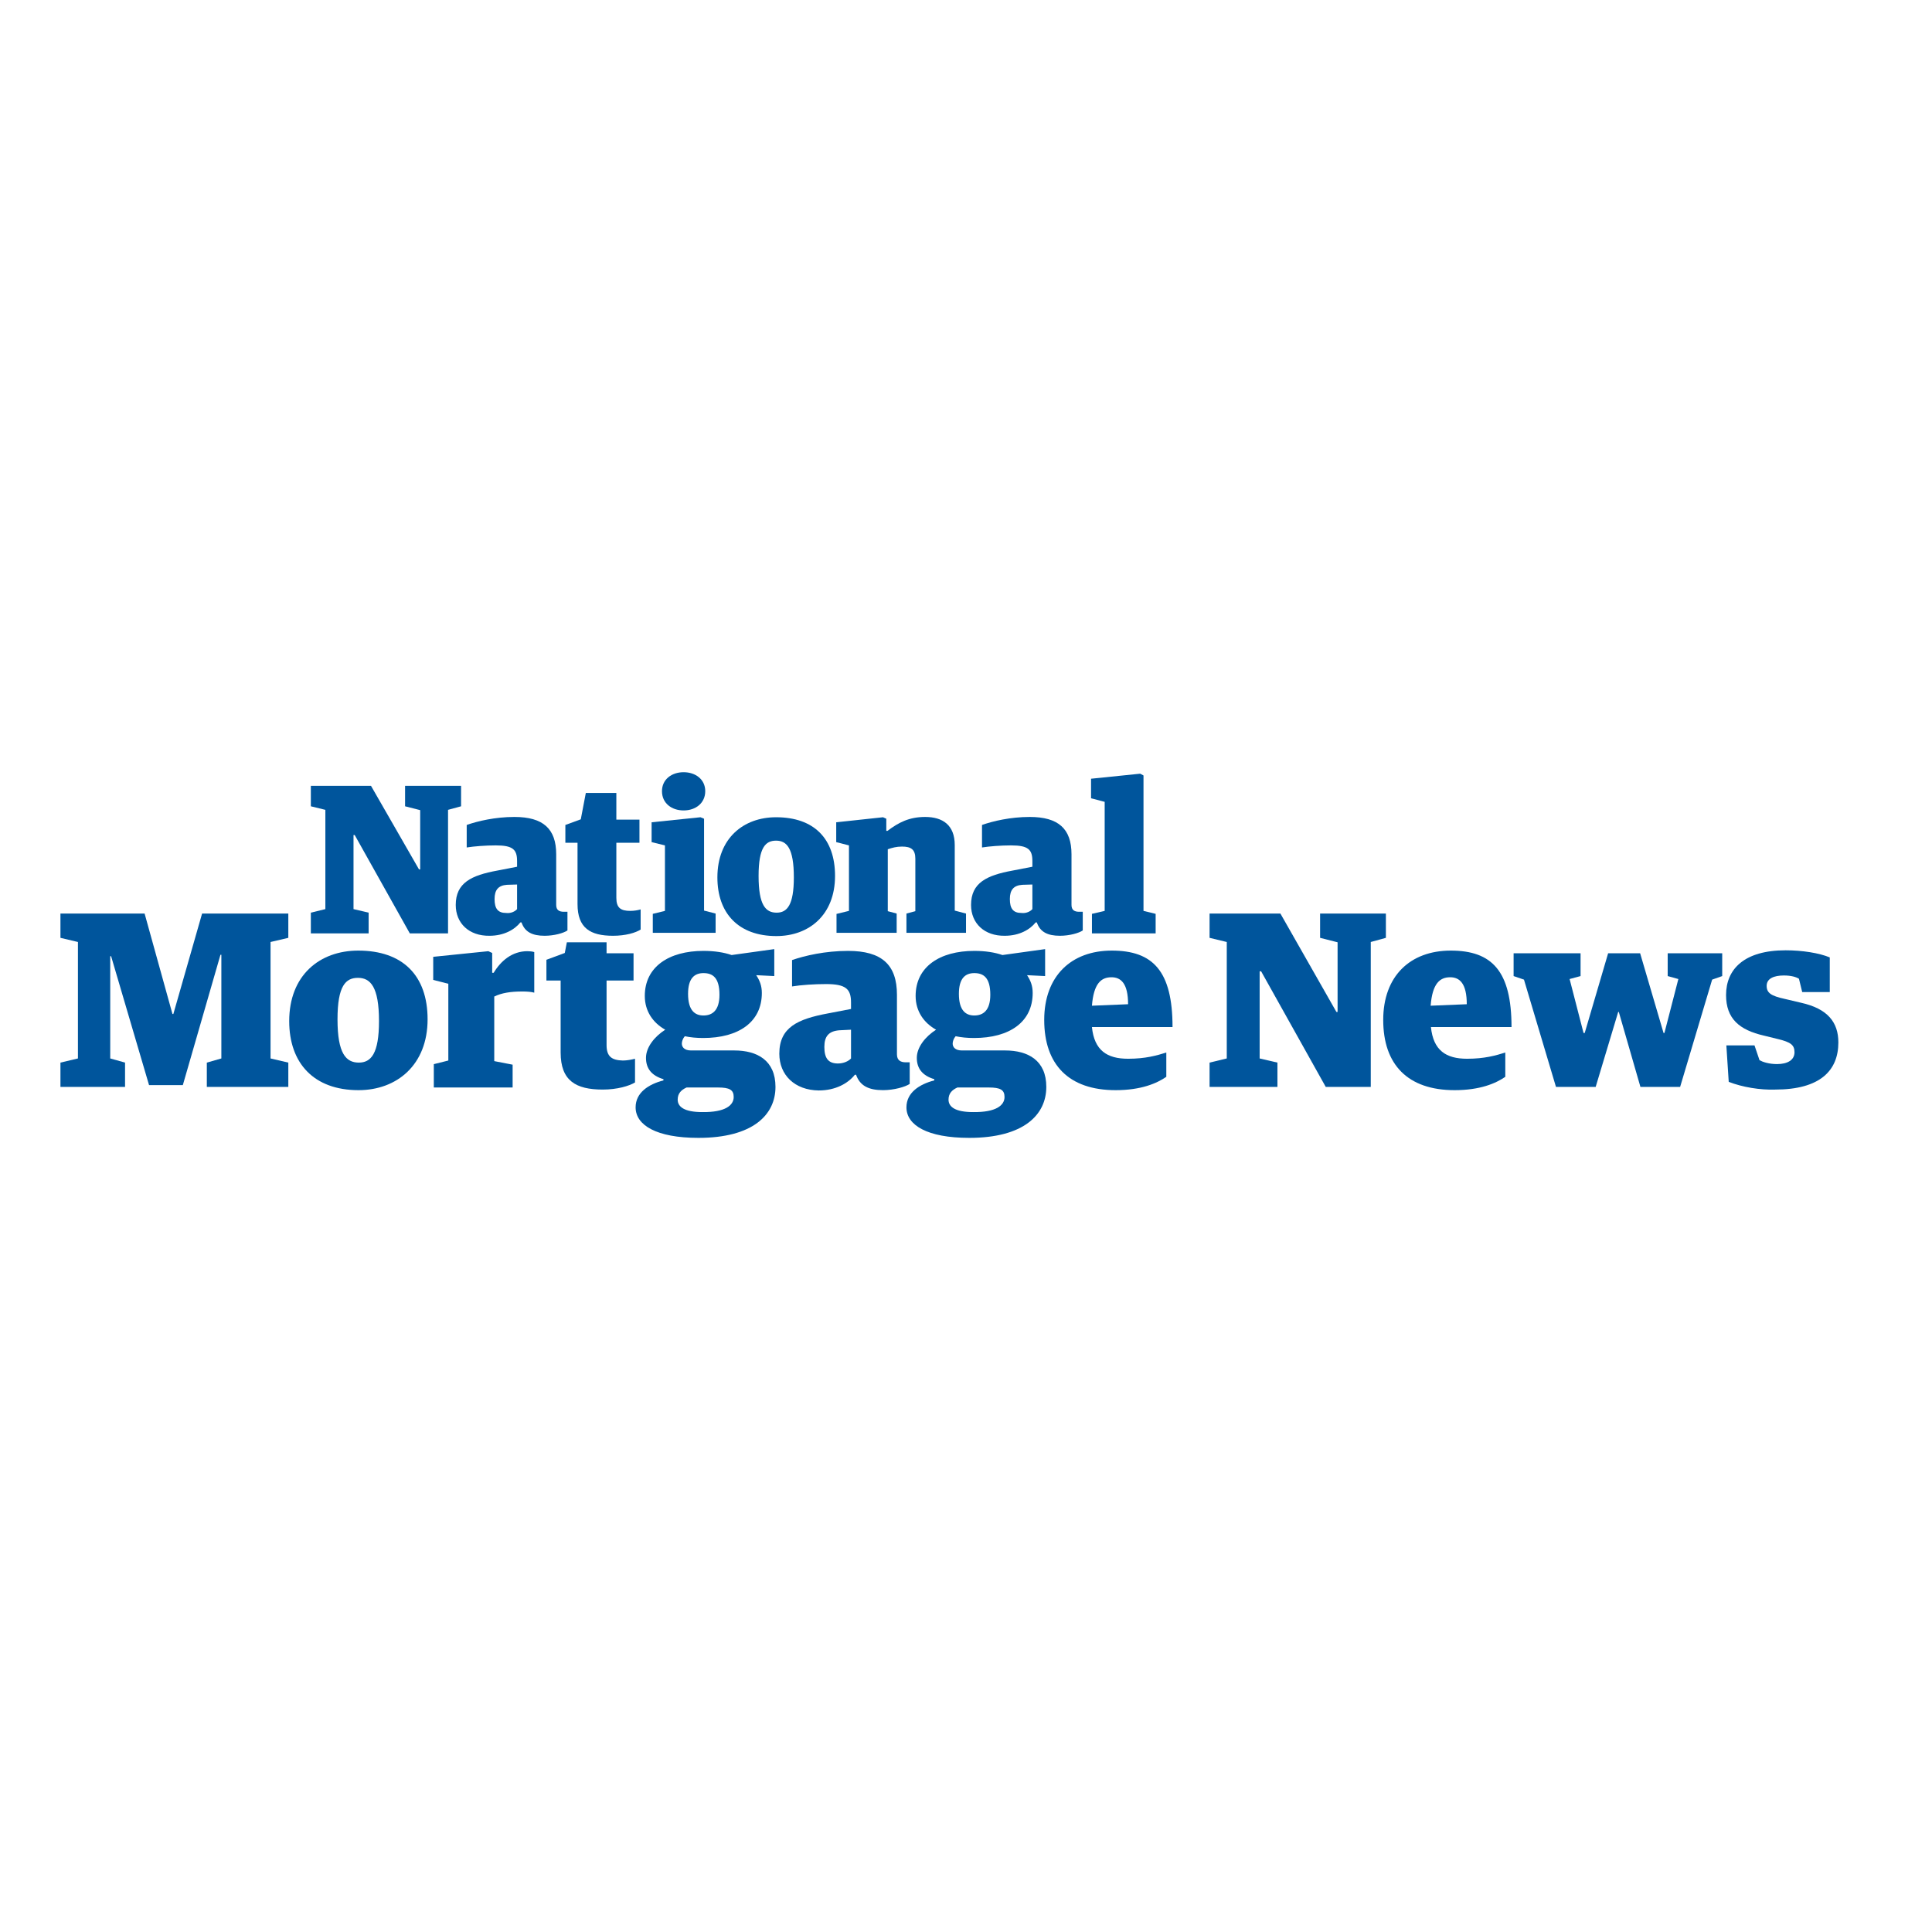 <svg width="150" height="150" viewBox="0 0 150 150" fill="none" xmlns="http://www.w3.org/2000/svg">
<rect width="150" height="150" fill="white"/>
<path d="M4.693 82.5L6.051 82.178V73.136L4.693 72.814V70.928H11.227L13.39 78.727H13.459L15.69 70.928H22.385V72.814L21.005 73.136V82.178L22.385 82.5V84.386H16.058V82.5L17.186 82.178V74.126H17.117L14.195 84.248H11.572L8.627 74.241H8.558V82.178L9.709 82.5V84.386H4.693V82.5Z" fill="#00559C"/>
<path d="M29.425 79.279C29.425 76.611 28.758 75.92 27.791 75.92C26.848 75.92 26.204 76.518 26.204 79.141C26.204 81.81 26.871 82.5 27.86 82.5C28.804 82.5 29.425 81.81 29.425 79.279ZM22.454 79.279C22.454 75.713 24.824 73.804 27.814 73.804C31.265 73.804 33.198 75.736 33.198 79.141C33.198 82.684 30.805 84.64 27.837 84.64C24.364 84.64 22.454 82.546 22.454 79.279Z" fill="#00559C"/>
<path d="M33.704 82.615L34.808 82.339V76.38L33.635 76.081V74.287L37.914 73.85L38.213 73.988V75.529H38.328C38.88 74.609 39.754 73.85 40.951 73.85C41.135 73.85 41.342 73.873 41.48 73.919V77.071C41.25 77.002 40.905 76.979 40.56 76.979C39.616 76.979 38.949 77.094 38.374 77.37V82.385L39.8 82.661V84.433H33.681V82.615H33.704Z" fill="#00559C"/>
<path d="M55.859 77.231C55.859 75.874 55.307 75.552 54.617 75.552C53.927 75.552 53.421 75.943 53.421 77.162C53.421 78.451 53.95 78.842 54.617 78.842C55.307 78.842 55.859 78.451 55.859 77.231ZM56.964 85.169C56.964 84.617 56.642 84.433 55.744 84.433H53.306C52.892 84.617 52.615 84.893 52.615 85.376C52.615 85.928 53.122 86.342 54.525 86.342C56.319 86.365 56.964 85.813 56.964 85.169ZM49.349 85.974C49.349 84.824 50.361 84.179 51.511 83.88V83.788C50.591 83.512 50.154 82.96 50.154 82.132C50.154 81.304 50.821 80.475 51.649 79.946C50.706 79.417 50.062 78.52 50.062 77.324C50.062 75.069 51.925 73.827 54.617 73.827C55.468 73.827 56.205 73.942 56.803 74.149L60.115 73.689V75.782L58.712 75.713C58.988 76.127 59.149 76.541 59.149 77.094C59.149 79.348 57.355 80.59 54.594 80.59C54.065 80.59 53.605 80.544 53.168 80.452C53.007 80.636 52.938 80.867 52.938 81.028C52.938 81.281 53.122 81.557 53.651 81.557H57.01C58.804 81.557 60.208 82.339 60.208 84.386C60.208 86.549 58.459 88.344 54.226 88.344C50.959 88.344 49.349 87.354 49.349 85.974Z" fill="#00559C"/>
<path d="M66.073 82.178V79.946L65.153 79.992C64.348 80.061 64.003 80.452 64.003 81.281C64.003 82.155 64.302 82.569 65.061 82.569C65.498 82.569 65.889 82.385 66.073 82.178ZM60.506 81.81C60.506 79.762 61.932 79.118 64.279 78.681L66.073 78.336V77.83C66.073 76.794 65.682 76.403 64.141 76.403C63.221 76.403 62.185 76.472 61.495 76.587V74.54C62.484 74.195 64.072 73.827 65.843 73.827C68.466 73.827 69.639 74.908 69.639 77.232V81.856C69.639 82.339 69.938 82.477 70.329 82.477H70.629V84.156C70.284 84.386 69.409 84.639 68.558 84.639C67.431 84.639 66.763 84.294 66.464 83.443H66.372C65.843 84.11 64.877 84.663 63.566 84.663C61.702 84.639 60.506 83.466 60.506 81.81Z" fill="#00559C"/>
<path d="M76.887 77.231C76.887 75.874 76.335 75.552 75.644 75.552C74.954 75.552 74.448 75.943 74.448 77.162C74.448 78.451 74.977 78.842 75.644 78.842C76.335 78.842 76.887 78.451 76.887 77.231ZM77.991 85.169C77.991 84.617 77.669 84.433 76.772 84.433H74.333C73.919 84.617 73.643 84.893 73.643 85.376C73.643 85.928 74.149 86.342 75.552 86.342C77.347 86.365 77.991 85.813 77.991 85.169ZM70.376 85.974C70.376 84.824 71.388 84.179 72.539 83.88V83.788C71.618 83.512 71.181 82.96 71.181 82.132C71.181 81.304 71.848 80.475 72.677 79.946C71.733 79.417 71.089 78.52 71.089 77.324C71.089 75.069 72.953 73.827 75.644 73.827C76.496 73.827 77.232 73.942 77.83 74.149L81.143 73.689V75.782L79.74 75.713C80.016 76.127 80.177 76.541 80.177 77.094C80.177 79.348 78.382 80.59 75.621 80.59C75.092 80.59 74.632 80.544 74.195 80.452C74.034 80.636 73.965 80.867 73.965 81.028C73.965 81.281 74.149 81.557 74.678 81.557H78.037C79.832 81.557 81.235 82.339 81.235 84.386C81.235 86.549 79.486 88.344 75.253 88.344C71.986 88.344 70.376 87.354 70.376 85.974Z" fill="#00559C"/>
<path d="M87.584 77.968C87.584 76.357 87.032 75.874 86.296 75.874C85.49 75.874 84.915 76.357 84.777 78.083L87.584 77.968ZM81.073 79.187C81.073 75.782 83.167 73.804 86.319 73.804C89.516 73.804 91.035 75.391 91.035 79.739H84.777C84.961 81.557 85.951 82.201 87.584 82.201C88.941 82.201 89.816 81.948 90.552 81.718V83.604C89.816 84.111 88.596 84.64 86.618 84.64C82.983 84.64 81.073 82.661 81.073 79.187Z" fill="#00559C"/>
<path d="M93.911 82.5L95.246 82.178V73.136L93.911 72.814V70.928H99.41L103.758 78.566H103.85V73.159L102.492 72.814V70.928H107.6V72.814L106.426 73.136V84.386H102.93L97.914 75.414H97.799V82.178L99.18 82.5V84.386H93.911V82.5Z" fill="#00559C"/>
<path d="M113.88 77.968C113.88 76.357 113.328 75.874 112.592 75.874C111.787 75.874 111.212 76.357 111.074 78.083L113.88 77.968ZM107.393 79.187C107.393 75.782 109.486 73.804 112.638 73.804C115.836 73.804 117.354 75.391 117.354 79.739H111.097C111.281 81.557 112.27 82.201 113.903 82.201C115.261 82.201 116.135 81.948 116.871 81.718V83.604C116.135 84.111 114.916 84.64 112.937 84.64C109.302 84.64 107.393 82.661 107.393 79.187Z" fill="#00559C"/>
<path d="M118.321 76.058L117.516 75.782V74.011H122.715V75.782L121.864 76.012L122.945 80.199H123.037L124.855 74.011H127.339L129.157 80.199H129.226L130.307 76.012L129.479 75.782V74.011H133.712V75.782L132.93 76.058L130.445 84.386H127.362L125.683 78.566H125.637L123.888 84.386H120.805L118.321 76.058Z" fill="#00559C"/>
<path d="M134.218 83.995L134.034 81.166H136.219L136.61 82.316C136.864 82.454 137.347 82.615 137.968 82.615C138.796 82.615 139.325 82.293 139.325 81.695C139.325 81.12 139.003 80.912 138.083 80.683L136.956 80.406C135.046 79.969 134.011 79.095 134.011 77.255C134.011 75.23 135.437 73.781 138.635 73.781C139.923 73.781 141.235 73.988 142.063 74.333V77.025H139.923L139.67 75.989C139.44 75.851 139.072 75.736 138.497 75.736C137.738 75.736 137.163 75.966 137.163 76.541C137.163 77.094 137.508 77.324 138.566 77.554L139.831 77.853C141.902 78.313 142.73 79.371 142.73 80.936C142.73 83.121 141.304 84.594 137.83 84.594C136.679 84.639 135.276 84.409 134.218 83.995Z" fill="#00559C"/>
<path d="M47.094 81.143V76.127H49.188V74.011H47.094V73.159H44.011L43.85 73.988L42.424 74.517V76.127H43.528V81.718C43.528 83.903 44.701 84.594 46.795 84.594C47.922 84.594 48.843 84.317 49.303 84.041V82.201C49.027 82.27 48.681 82.339 48.359 82.339C47.508 82.316 47.094 82.04 47.094 81.143Z" fill="#00559C"/>
<path d="M24.134 70.859L25.261 70.583V62.876L24.134 62.6V61.012H28.804L32.531 67.5H32.623V62.899L31.45 62.6V61.012H35.798V62.6L34.786 62.876V72.469H31.818L27.539 64.831H27.447V70.583L28.62 70.859V72.469H24.134V70.859Z" fill="#00559C"/>
<path d="M40.146 70.583V68.673L39.364 68.696C38.697 68.742 38.398 69.087 38.398 69.801C38.398 70.537 38.651 70.882 39.295 70.882C39.663 70.928 39.985 70.767 40.146 70.583ZM35.384 70.261C35.384 68.535 36.603 67.96 38.605 67.592L40.146 67.293V66.856C40.146 65.959 39.824 65.636 38.49 65.636C37.707 65.636 36.81 65.706 36.235 65.797V64.049C37.086 63.75 38.444 63.428 39.939 63.428C42.171 63.428 43.183 64.348 43.183 66.327V70.261C43.183 70.675 43.436 70.79 43.781 70.79H44.057V72.239C43.758 72.446 43.022 72.653 42.286 72.653C41.319 72.653 40.744 72.354 40.491 71.618H40.399C39.962 72.17 39.134 72.653 38.007 72.653C36.419 72.676 35.384 71.687 35.384 70.261Z" fill="#00559C"/>
<path d="M44.839 70.192V65.43H43.895V64.049L45.092 63.612L45.483 61.565H47.853V63.635H49.647V65.43H47.853V69.709C47.853 70.491 48.198 70.721 48.934 70.721C49.21 70.721 49.509 70.675 49.739 70.606V72.17C49.348 72.423 48.566 72.653 47.599 72.653C45.828 72.653 44.839 72.055 44.839 70.192Z" fill="#00559C"/>
<path d="M51.396 61.426C51.396 60.506 52.155 59.954 53.075 59.954C53.996 59.954 54.755 60.506 54.755 61.426C54.755 62.347 54.019 62.922 53.075 62.922C52.155 62.922 51.396 62.37 51.396 61.426ZM50.683 70.951L51.626 70.721V65.636L50.591 65.383V63.842L54.387 63.451L54.663 63.566V70.698L55.56 70.928V72.423H50.683V70.951Z" fill="#00559C"/>
<path d="M61.634 68.121C61.634 65.844 61.082 65.268 60.254 65.268C59.448 65.268 58.896 65.775 58.896 68.006C58.896 70.284 59.448 70.859 60.3 70.859C61.105 70.859 61.634 70.284 61.634 68.121ZM55.698 68.121C55.698 65.084 57.723 63.451 60.254 63.451C63.198 63.451 64.832 65.107 64.832 68.006C64.832 71.043 62.807 72.676 60.276 72.676C57.332 72.676 55.698 70.905 55.698 68.121Z" fill="#00559C"/>
<path d="M64.97 70.951L65.913 70.721V65.636L64.924 65.383V63.842L68.559 63.451L68.812 63.566V64.509H68.904C69.755 63.865 70.583 63.428 71.826 63.428C73.183 63.428 74.126 64.049 74.126 65.613V70.698L75.001 70.928V72.423H70.376V70.928L71.067 70.744V66.672C71.067 65.959 70.744 65.728 70.031 65.728C69.594 65.728 69.272 65.82 68.927 65.936V70.744L69.617 70.928V72.423H64.947V70.951H64.97Z" fill="#00559C"/>
<path d="M80.154 70.583V68.673L79.372 68.696C78.704 68.742 78.405 69.087 78.405 69.801C78.405 70.537 78.659 70.882 79.303 70.882C79.671 70.928 79.993 70.767 80.154 70.583ZM75.392 70.261C75.392 68.535 76.611 67.96 78.612 67.592L80.154 67.293V66.856C80.154 65.959 79.832 65.636 78.497 65.636C77.715 65.636 76.818 65.706 76.243 65.797V64.049C77.094 63.75 78.451 63.428 79.947 63.428C82.178 63.428 83.191 64.348 83.191 66.327V70.261C83.191 70.675 83.444 70.79 83.789 70.79H84.065V72.239C83.766 72.446 83.03 72.653 82.293 72.653C81.327 72.653 80.752 72.354 80.499 71.618H80.407C79.97 72.17 79.142 72.653 78.014 72.653C76.427 72.676 75.392 71.687 75.392 70.261Z" fill="#00559C"/>
<path d="M84.778 70.951L85.767 70.721V62.255L84.709 61.978V60.46L88.528 60.069L88.781 60.207V70.721L89.724 70.951V72.469H84.778V70.951Z" fill="#00559C"/>
</svg>

